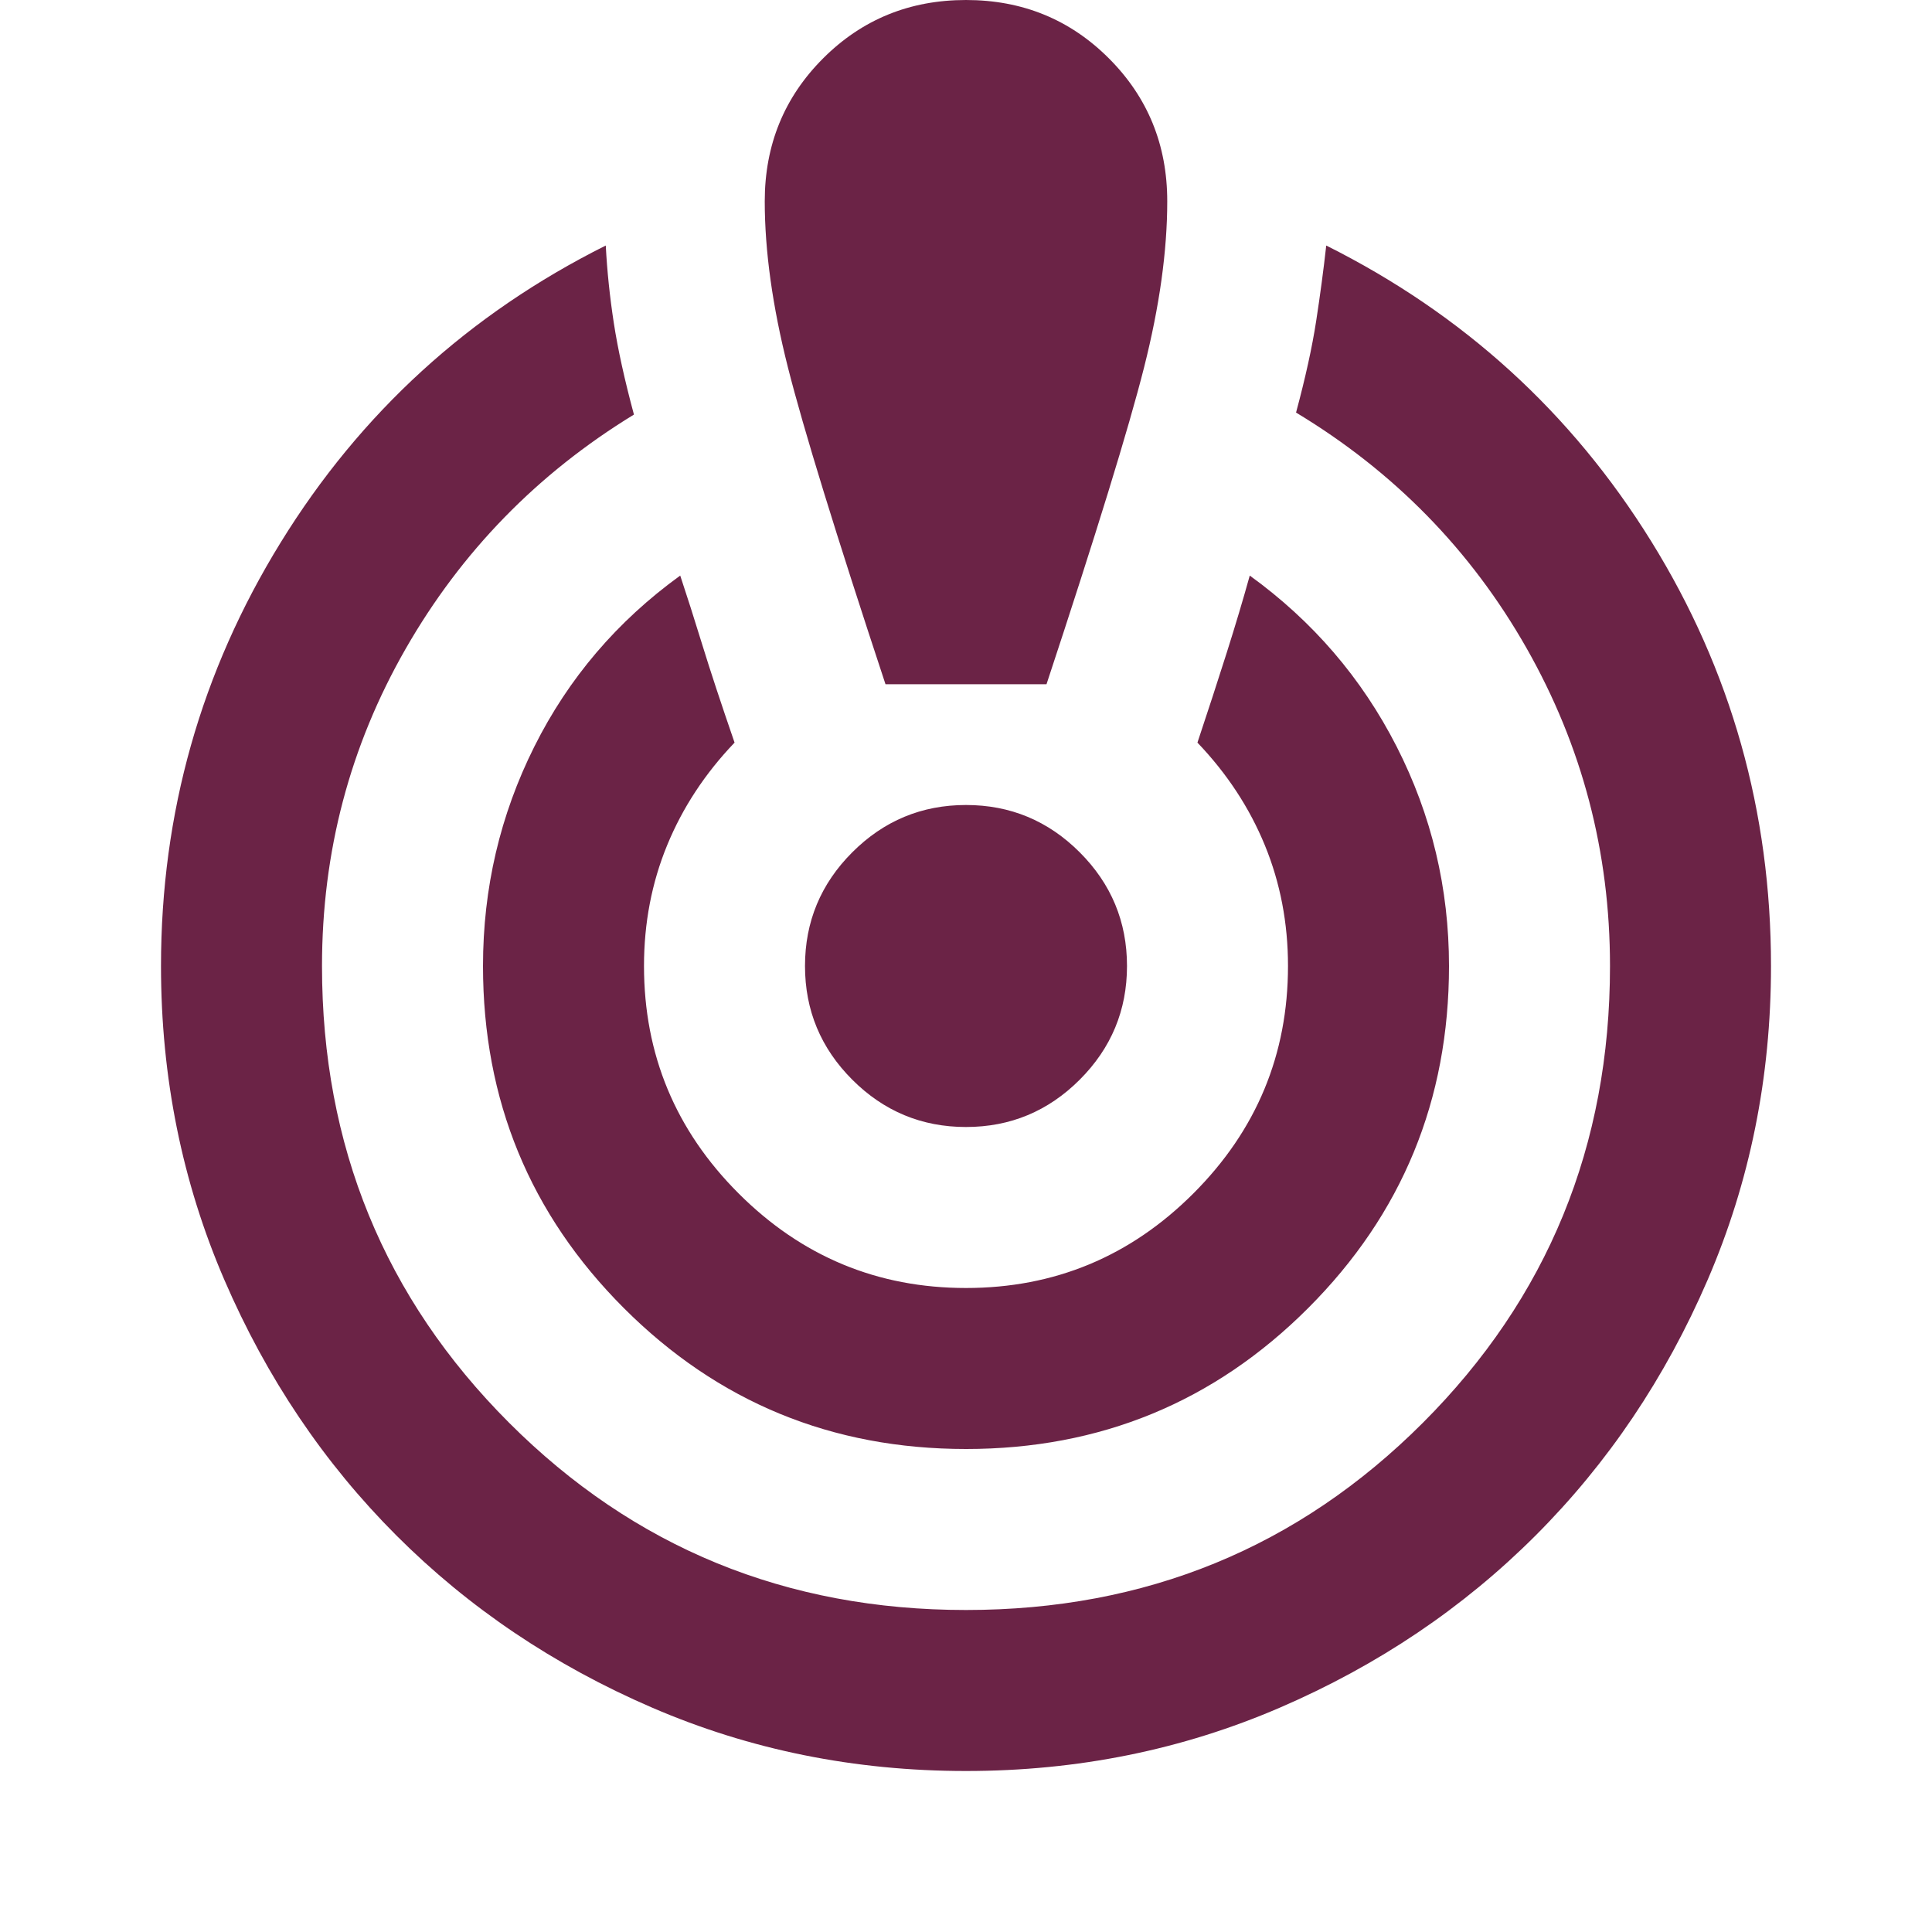 <svg fill="#6B2346" width="24px" viewBox="0 -960 960 960" height="24px" xmlns="http://www.w3.org/2000/svg"><path d="M480-80q-83 0-156-31.5T197-197q-54-54-85.5-127T80-480q0-114 59.5-210.5T301-838q1 19 4 38.5t10 45.5q-72 44-113.5 116.5T160-480q0 134 93 227t227 93q134 0 227-93t93-227q0-85-41.5-158T644-755q7-26 10-45.5t5-37.5q102 51 161.5 147T880-480q0 83-31.5 156T763-197q-54 54-127 85.5T480-80Zm0-160q-100 0-170-70t-70-170q0-58 25.5-109t72.5-85q5 15 11 34.5t16 48.5q-22 23-33.5 51T320-480q0 66 47 113t113 47q66 0 113-47t47-113q0-32-11.5-60T595-591q8-24 14.5-44.5T621-674q47 34 73 85t26 109q0 100-70 170t-170 70Zm-40-380q-37-112-48.5-157.5T380-860q0-42 29-71t71-29q42 0 71 29t29 71q0 37-11.5 82.5T520-620h-80Zm40 220q-33 0-56.5-23.5T400-480q0-33 23.5-56.5T480-560q33 0 56.5 23.5T560-480q0 33-23.5 56.5T480-400Z"></path></svg>